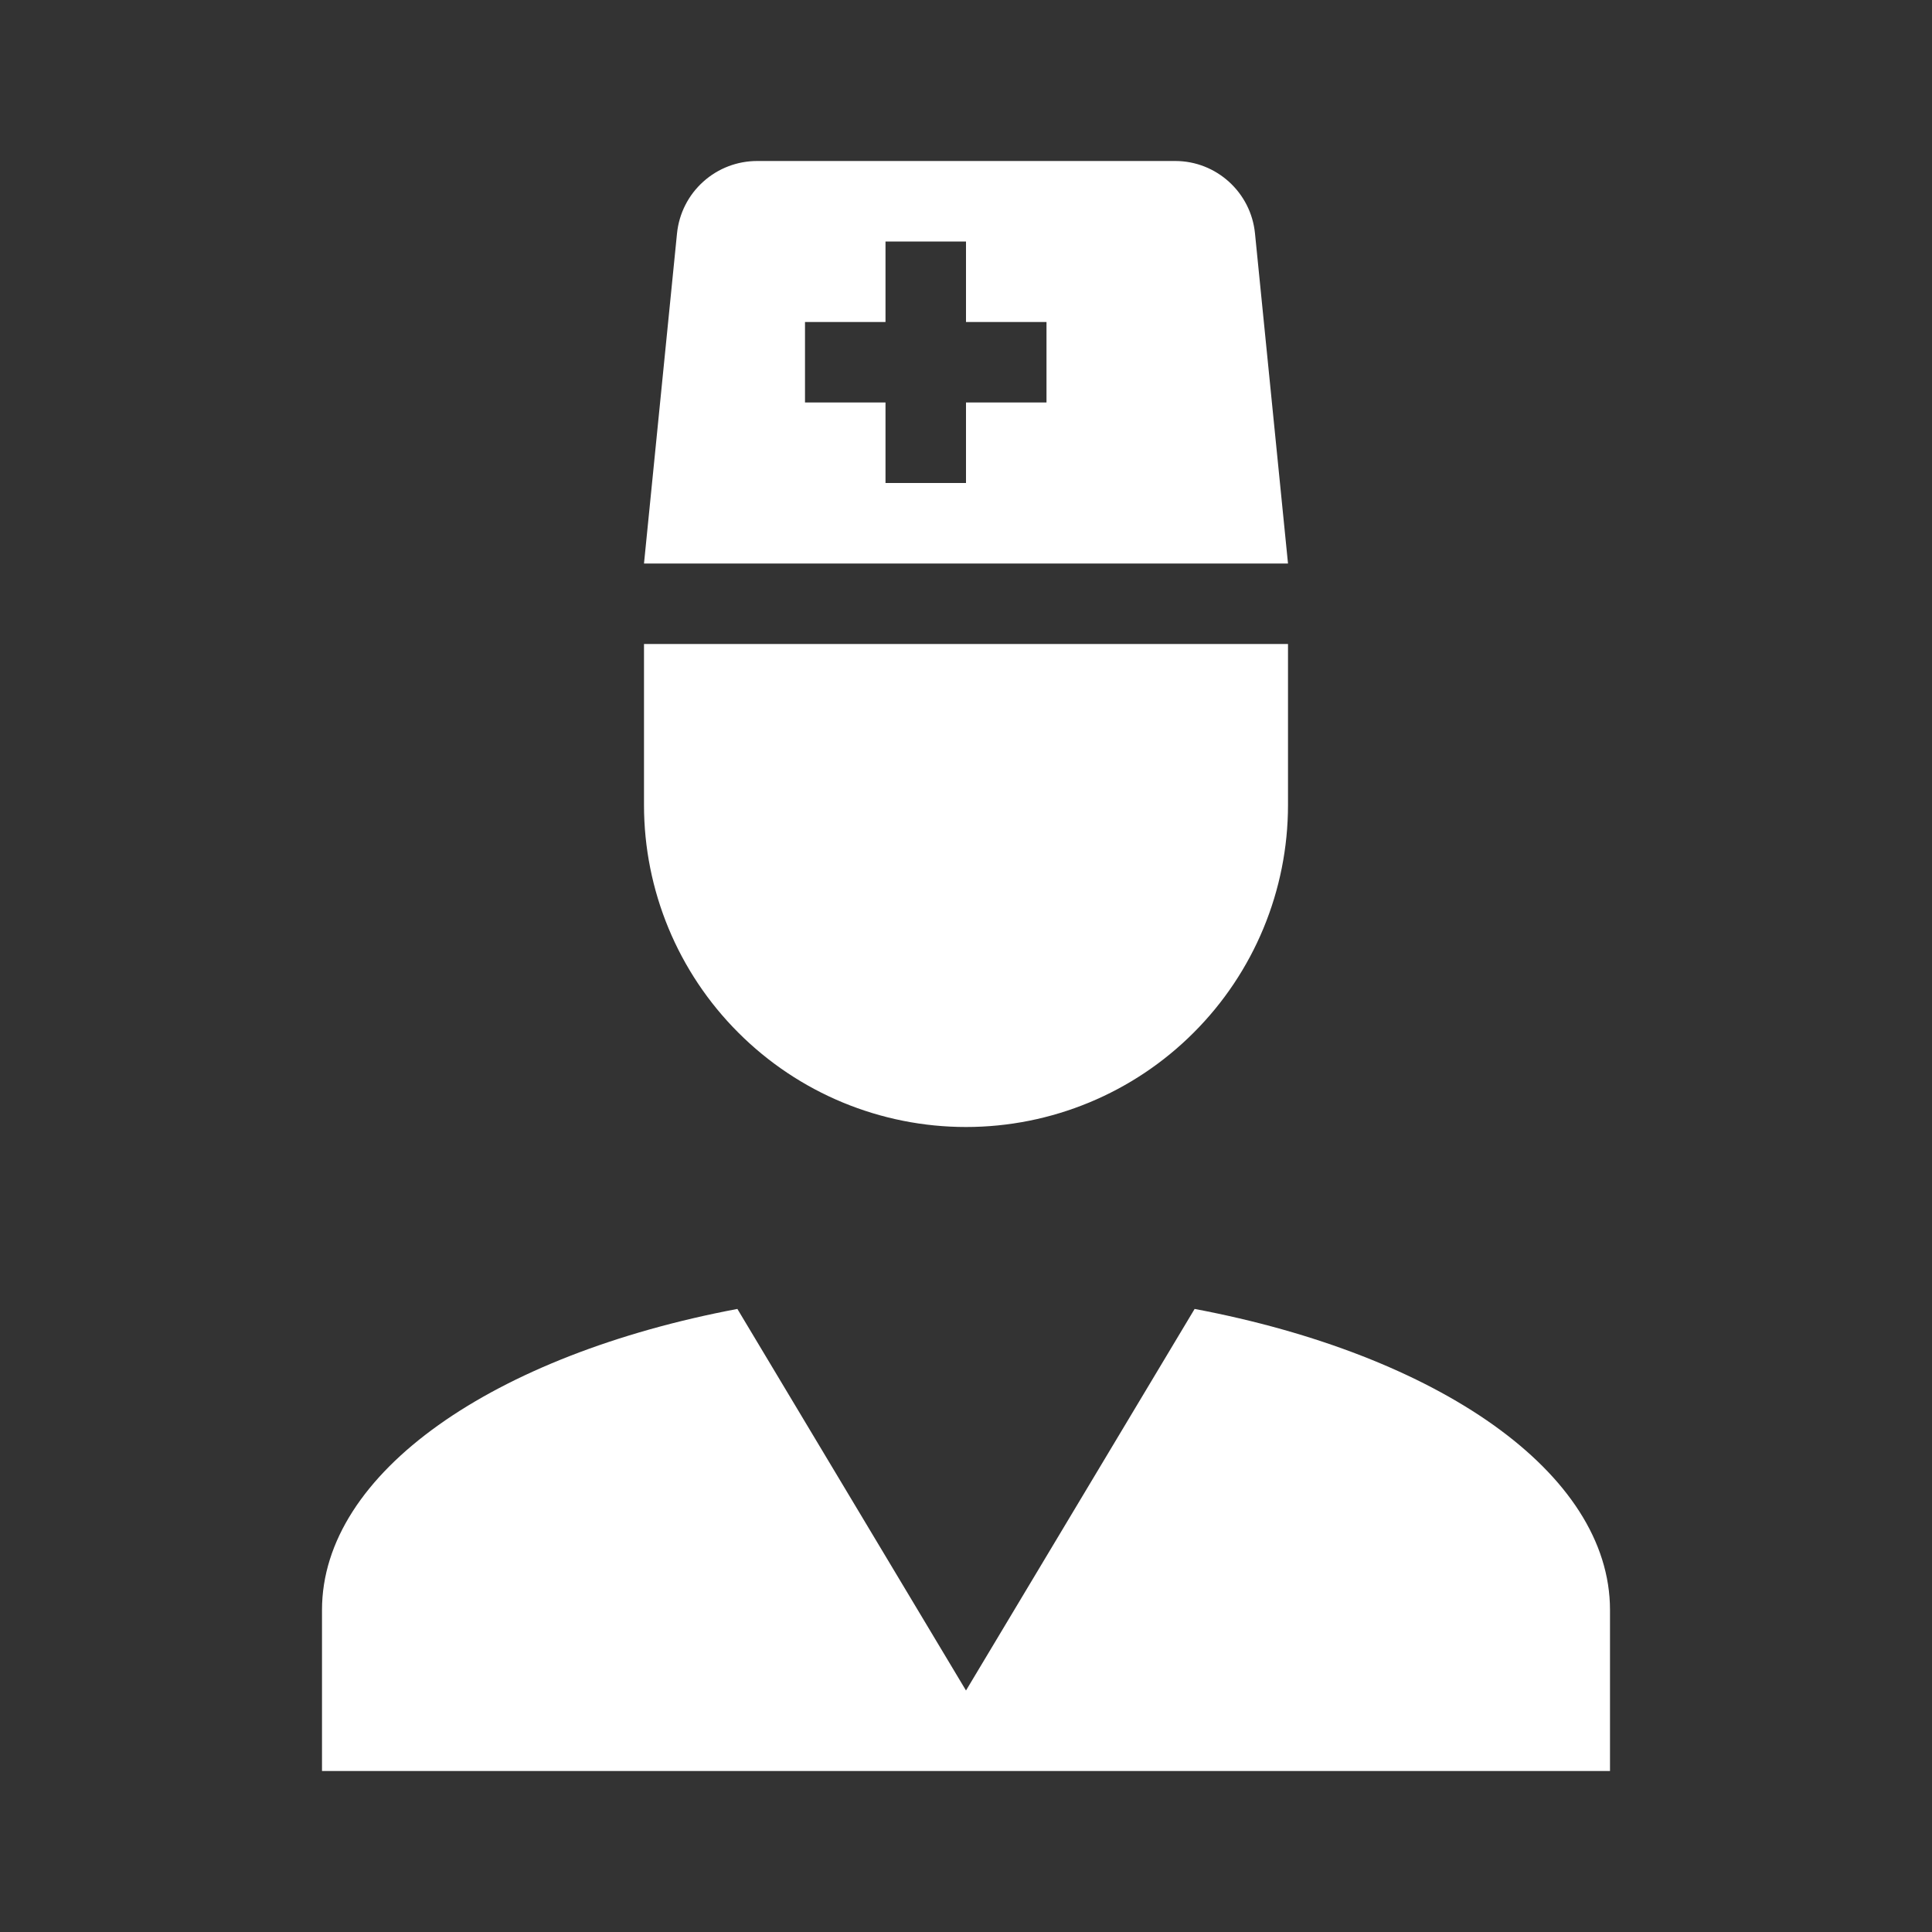 <svg width="24" height="24" viewBox="0 0 24 24" fill="none" xmlns="http://www.w3.org/2000/svg">
<rect x="0" y="0" width="24" height="24" fill="#333333" stroke="none"/>
<path d="M14.84 16.26C17.86 16.83 20 18.29 20 20V22H4V20C4 18.29 6.14 16.83 9.16 16.26L12 21L14.84 16.26ZM8 8H16V10C16 11.061 15.579 12.078 14.828 12.828C14.078 13.579 13.061 14 12 14C10.939 14 9.922 13.579 9.172 12.828C8.421 12.078 8 11.061 8 10V8ZM8 7L8.41 2.9C8.435 2.652 8.551 2.423 8.736 2.257C8.921 2.09 9.161 1.999 9.41 2H14.6C15.11 2 15.54 2.39 15.59 2.9L16 7H8ZM12 3H11V4H10V5H11V6H12V5H13V4H12V3Z" fill="white"/>
</svg>
